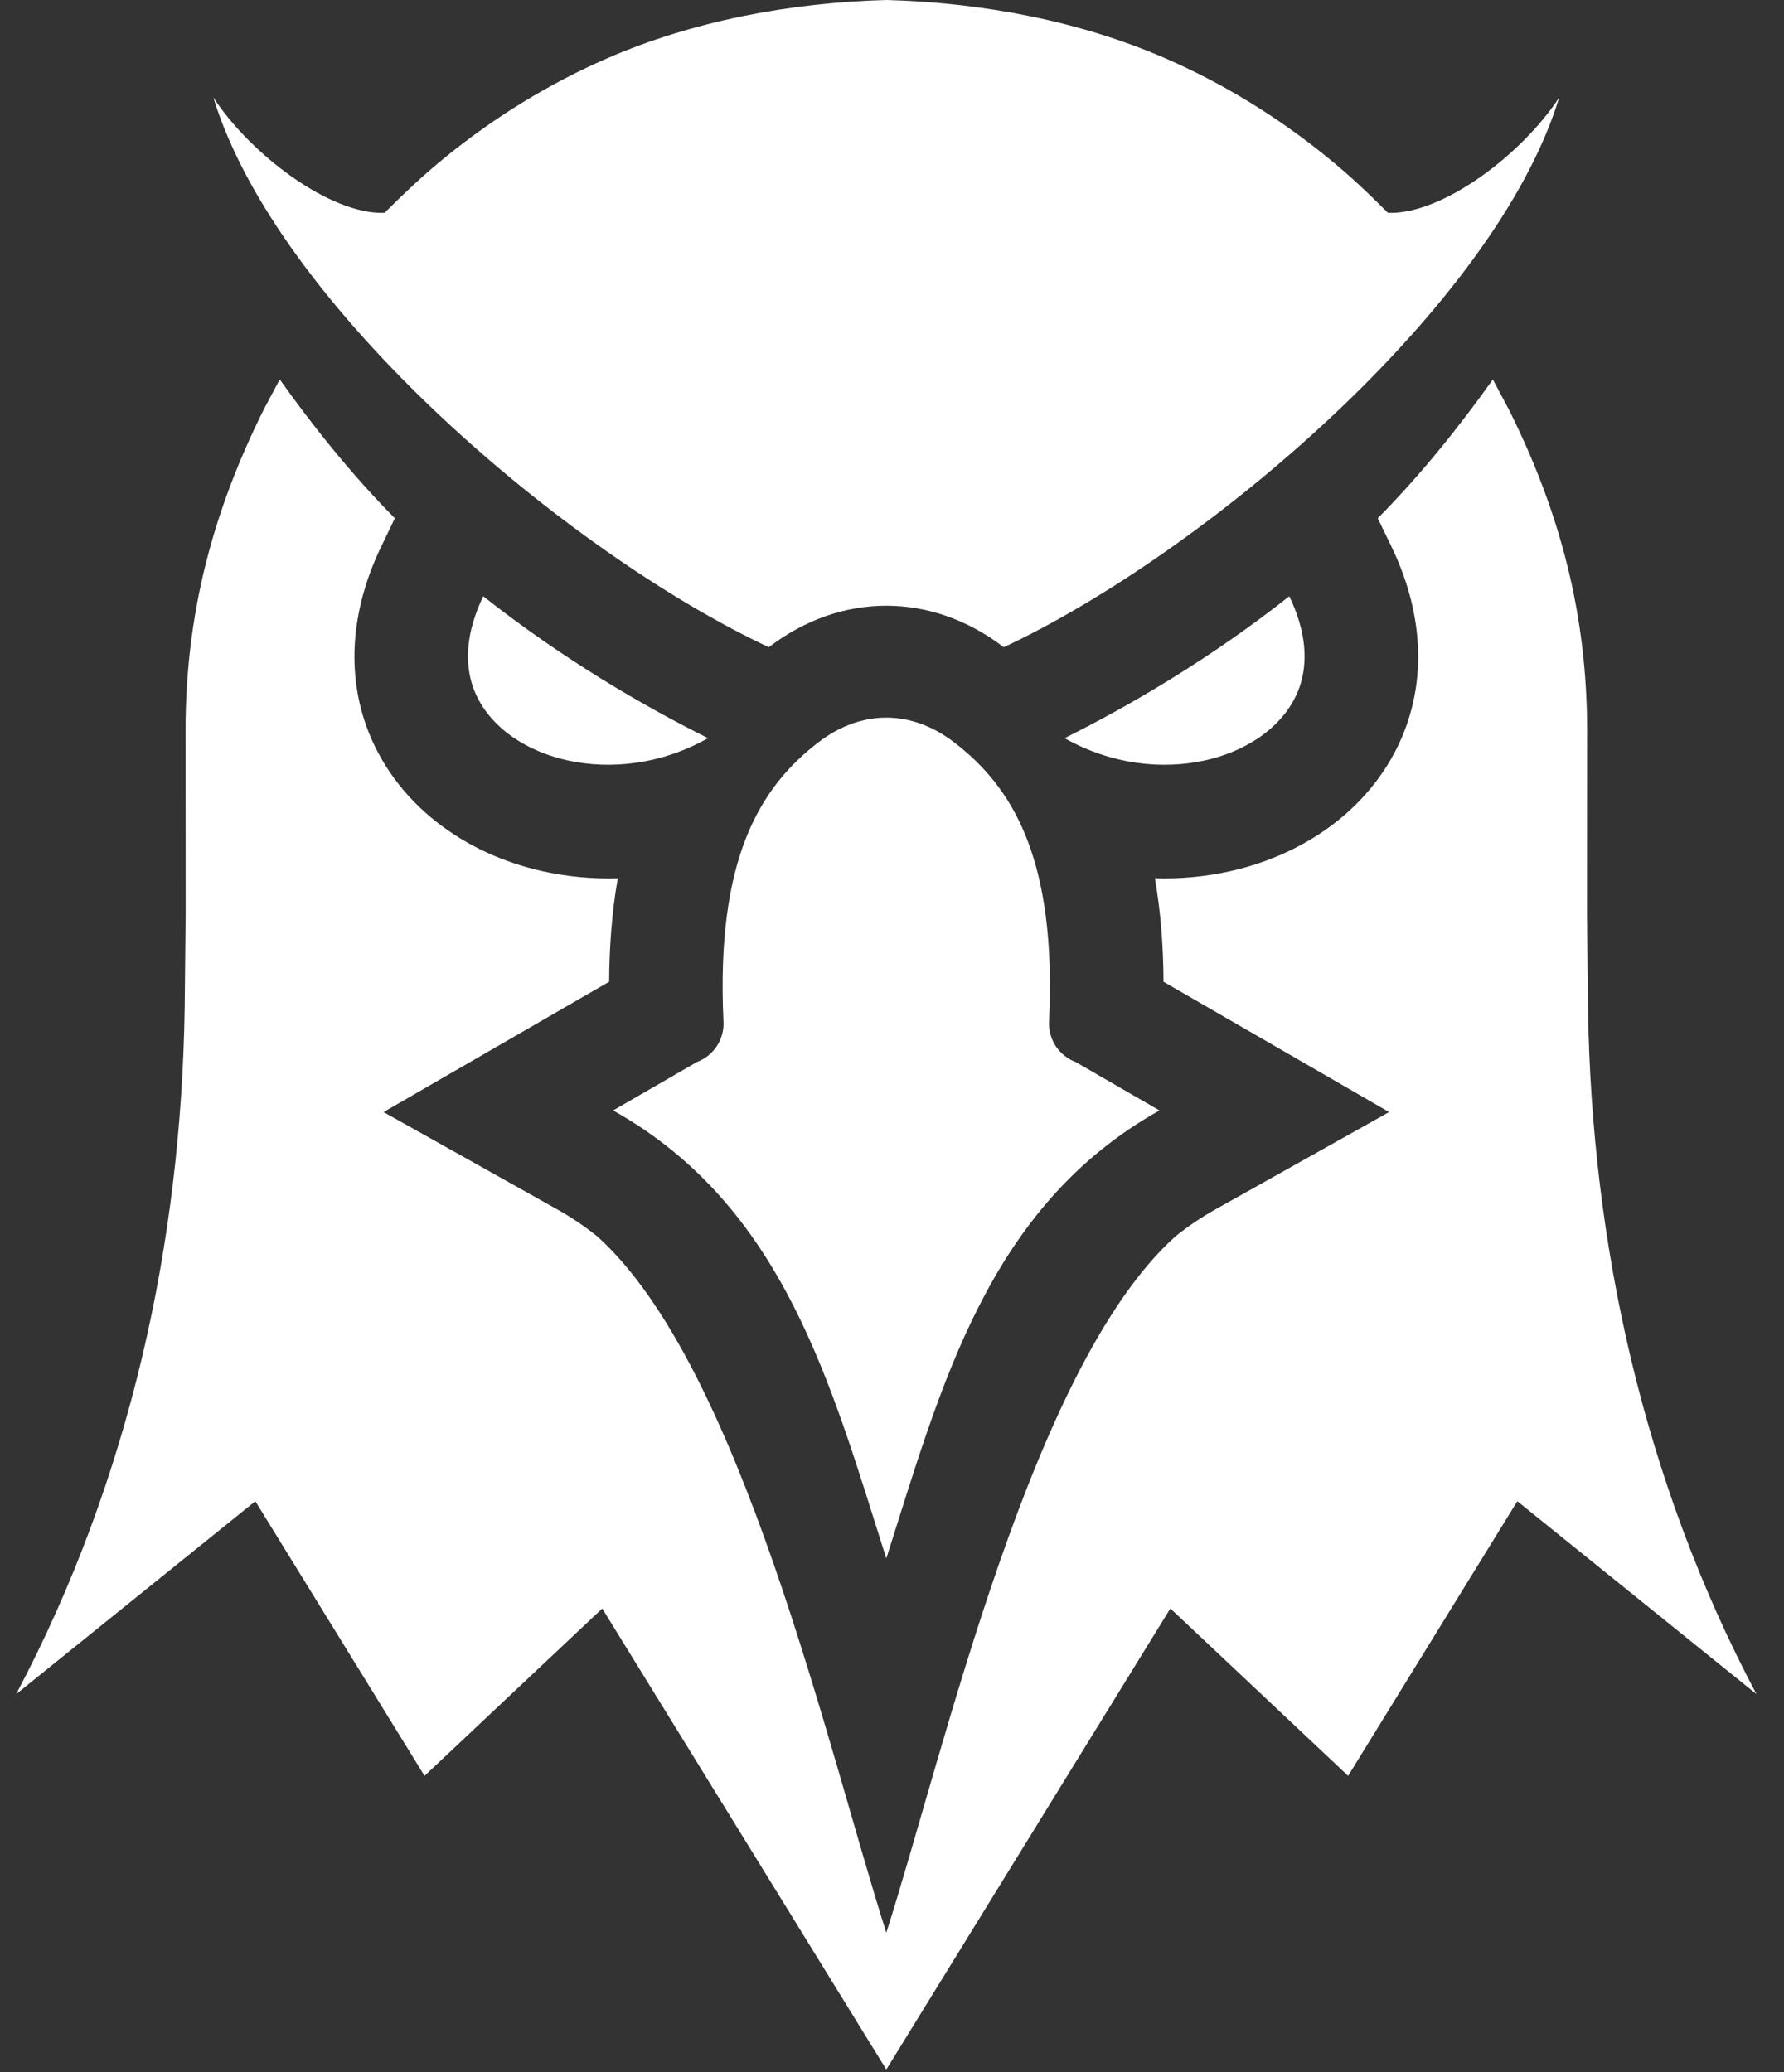 <svg width="31" height="36" viewBox="0 0 31 36" fill="none" xmlns="http://www.w3.org/2000/svg">
<rect x="0" y="0" width="31" height="36" fill="#333333" stroke="none"/>
<g clip-path="url(#clip0_4217_591)">
<path fill-rule="evenodd" clip-rule="evenodd" d="M18.499 12.824C19.6 12.275 21.001 11.466 22.404 10.359C22.7 10.973 22.732 11.509 22.58 11.942C22.472 12.247 22.268 12.512 22.001 12.724C21.711 12.952 21.349 13.118 20.949 13.208C20.19 13.379 19.304 13.279 18.499 12.824ZM18.69 18.45L20.148 19.292C17.171 20.96 16.362 24.058 15.401 27.075C14.44 24.058 13.63 20.96 10.654 19.292L12.112 18.45C12.253 18.397 12.373 18.3 12.456 18.174C12.539 18.048 12.58 17.899 12.572 17.749C12.439 14.923 13.202 13.674 14.231 12.889C14.6 12.608 15.003 12.467 15.401 12.467C15.798 12.467 16.201 12.608 16.57 12.889C17.6 13.674 18.363 14.923 18.229 17.749C18.222 17.899 18.263 18.048 18.345 18.174C18.428 18.3 18.549 18.397 18.69 18.45ZM15.401 0C17.086 0.045 18.775 0.372 20.241 1.009C21.256 1.45 22.203 2.033 23.061 2.73C23.449 3.044 23.768 3.348 24.119 3.698C25.067 3.731 26.451 2.678 27.094 1.693C25.988 5.321 20.939 9.605 17.443 11.244C17.441 11.243 17.44 11.242 17.439 11.242C16.812 10.763 16.106 10.523 15.401 10.523C14.695 10.523 13.989 10.763 13.362 11.242C13.361 11.242 13.36 11.243 13.359 11.244C9.863 9.605 4.814 5.321 3.707 1.693C4.35 2.678 5.735 3.731 6.682 3.698C7.034 3.348 7.353 3.044 7.74 2.73C8.598 2.033 9.545 1.45 10.56 1.009C12.027 0.372 13.716 0.045 15.401 0ZM12.303 12.824C11.201 12.275 9.8 11.466 8.397 10.359C8.101 10.973 8.069 11.509 8.221 11.942C8.329 12.247 8.533 12.512 8.8 12.724C9.09 12.952 9.452 13.118 9.852 13.208C10.611 13.379 11.498 13.279 12.303 12.824Z" fill="white"/>
<path fill-rule="evenodd" clip-rule="evenodd" d="M23.941 9.004C24.714 8.224 25.394 7.362 25.941 6.592L26.219 7.115C27.114 8.905 27.579 10.688 27.579 12.694L27.577 15.878L27.594 17.529C27.659 21.58 28.535 25.68 30.521 29.432L26.366 26.081L23.426 30.852L20.337 27.944L15.401 35.954L10.465 27.945L7.377 30.852L4.437 26.081L0.281 29.432C2.267 25.68 3.144 21.581 3.209 17.529L3.226 15.878L3.224 12.694C3.224 10.688 3.689 8.905 4.583 7.115L4.861 6.592C5.408 7.362 6.089 8.224 6.861 9.004L6.62 9.505C6.152 10.478 5.996 11.566 6.361 12.601C6.597 13.267 7.026 13.839 7.58 14.275C8.117 14.699 8.754 14.984 9.42 15.134C9.854 15.232 10.296 15.272 10.735 15.259C10.633 15.839 10.588 16.442 10.585 17.056L6.665 19.32L9.69 21.015C9.932 21.151 10.162 21.306 10.378 21.48C12.872 23.719 14.371 30.342 15.401 33.578C16.432 30.342 17.931 23.719 20.425 21.48C20.641 21.306 20.871 21.151 21.113 21.015L24.138 19.32L20.218 17.056C20.215 16.442 20.17 15.839 20.068 15.259C20.507 15.272 20.949 15.232 21.383 15.134C22.049 14.984 22.685 14.699 23.223 14.275C23.776 13.839 24.206 13.267 24.441 12.601C24.806 11.566 24.651 10.478 24.183 9.505L23.941 9.004L23.941 9.004Z" fill="white"/>
</g>
<defs>
<clipPath id="clip0_4217_591">
<rect width="30.24" height="36" fill="white" transform="translate(0.281)"/>
</clipPath>
</defs>
</svg>
